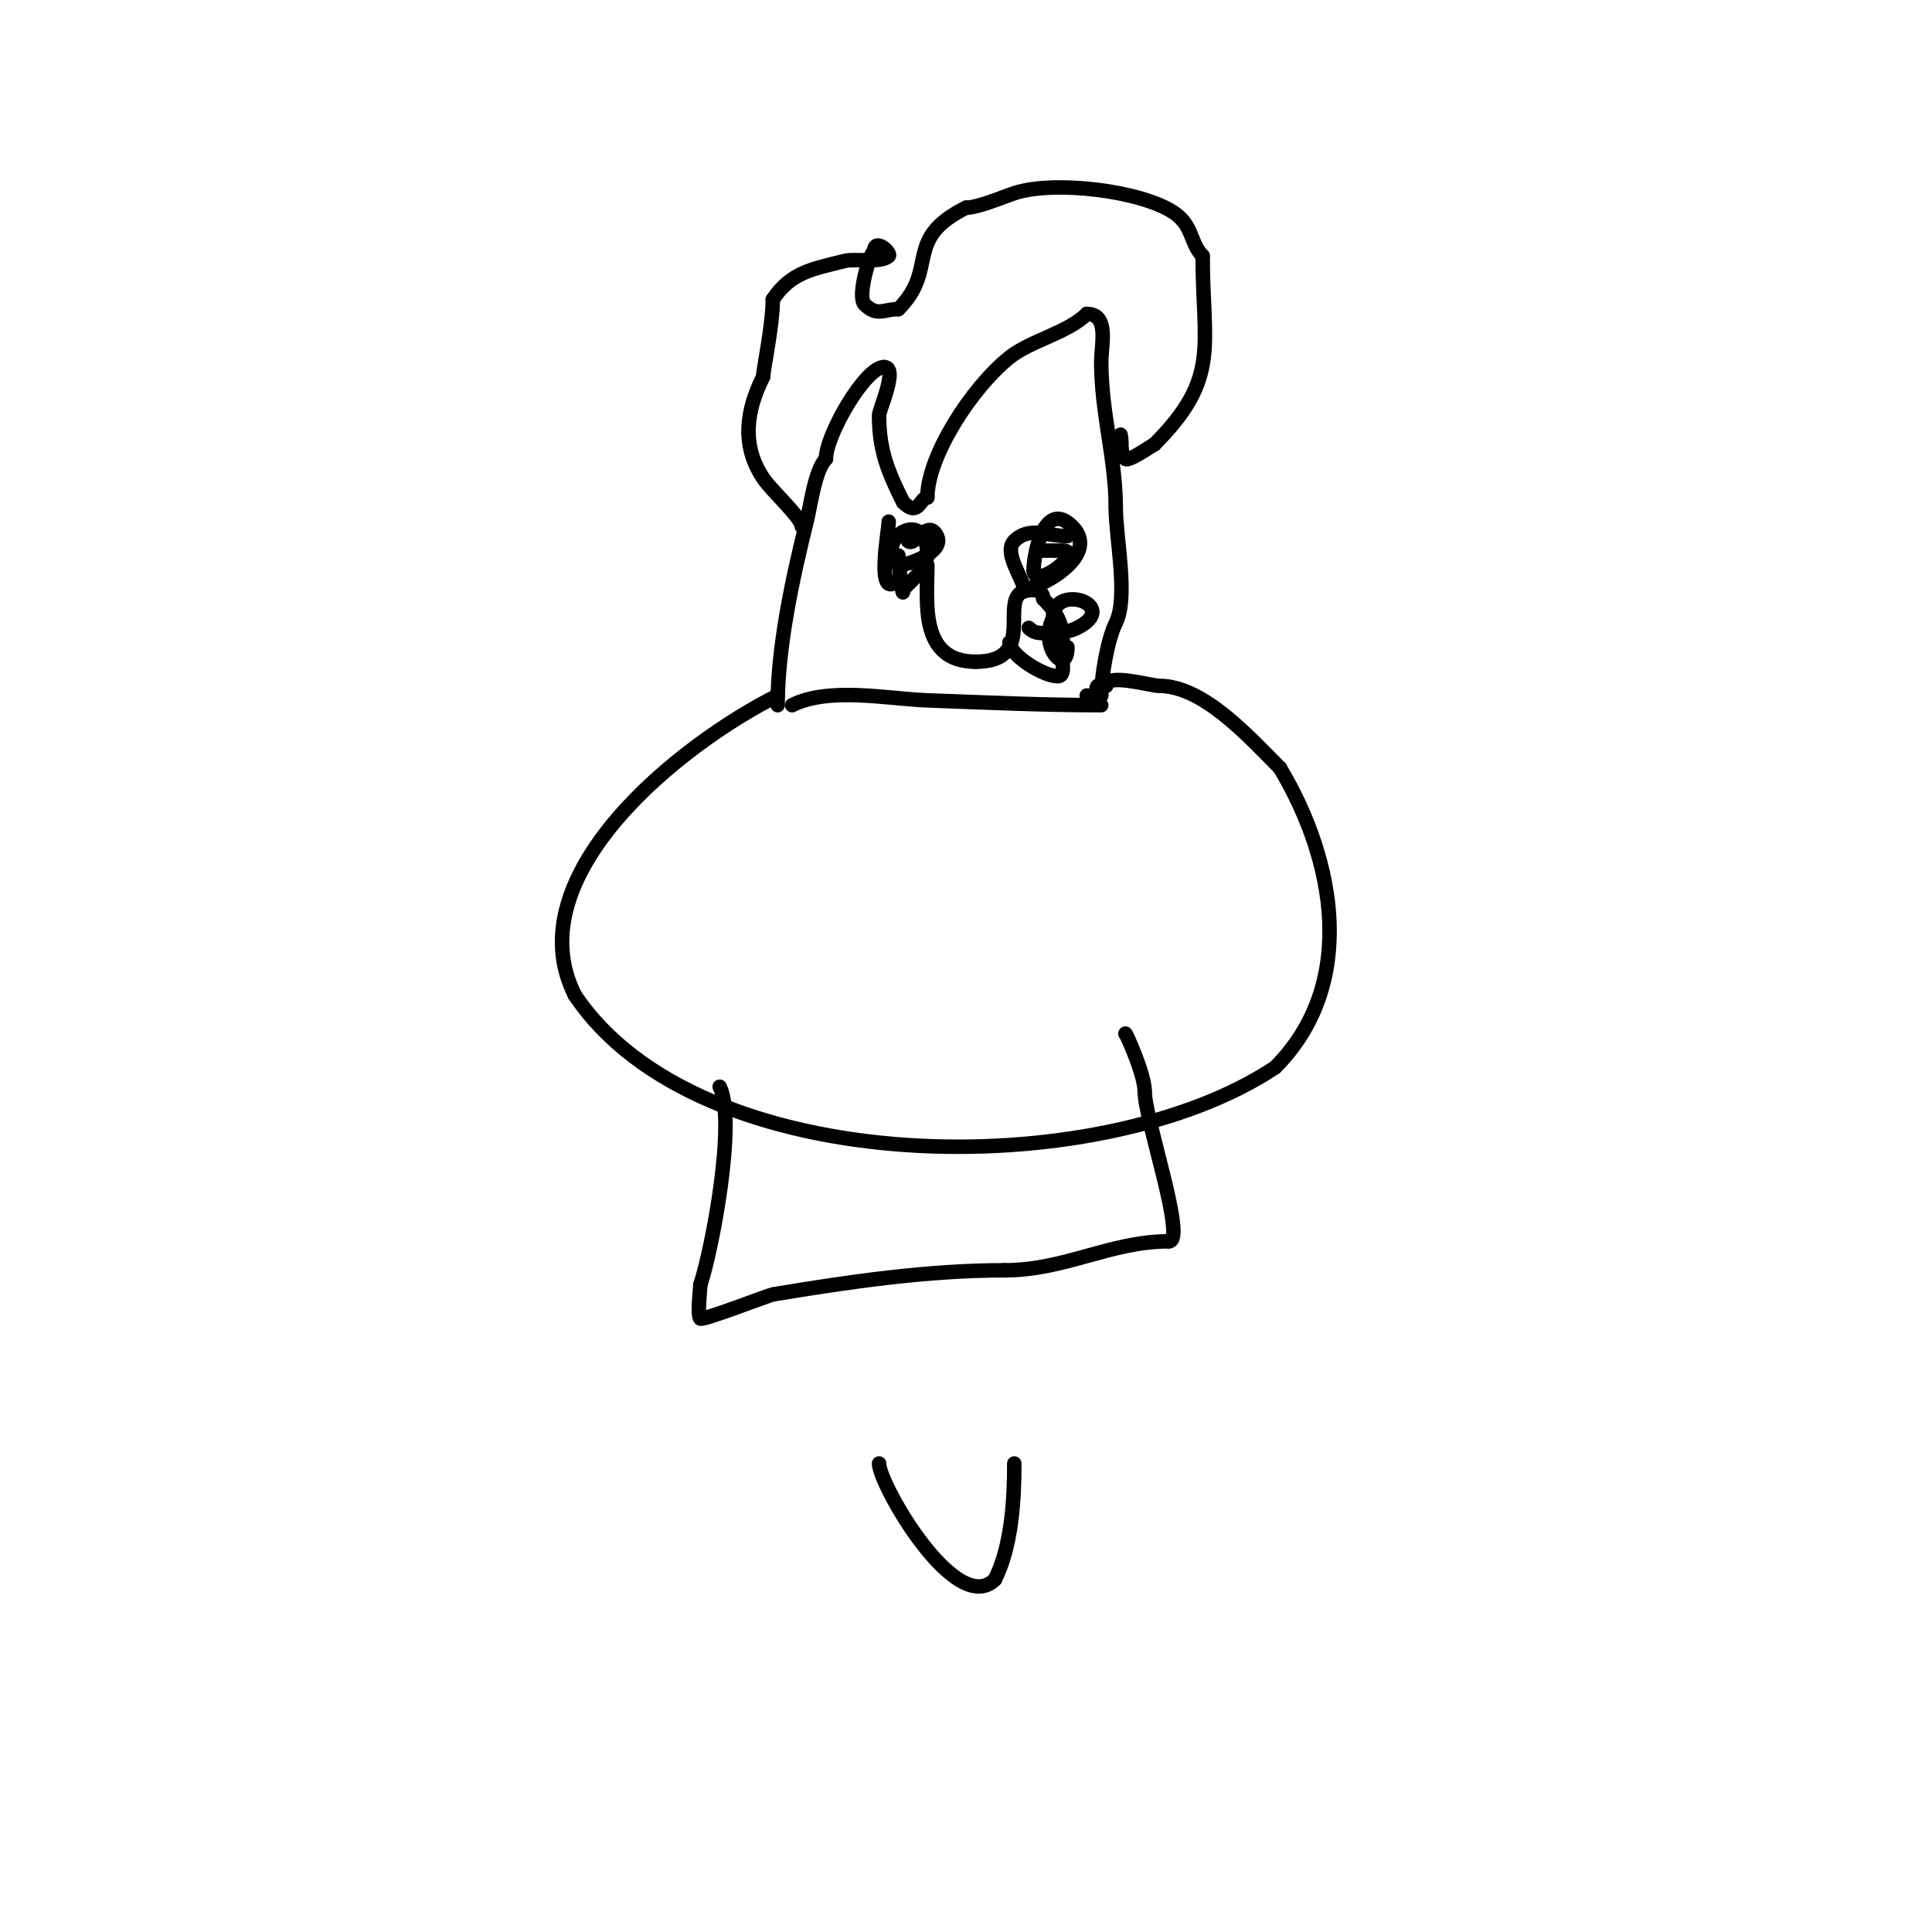 <svg viewBox='0 0 400 400' version='1.1' xmlns='http://www.w3.org/2000/svg' xmlns:xlink='http://www.w3.org/1999/xlink'><g fill='none' stroke='#000000' stroke-width='3' stroke-linecap='round' stroke-linejoin='round'><path d='M164,146c7.681,-3.841 19.824,-1.303 28,-1c11.939,0.442 24.04,1 36,1'/><path d='M161,146c0,-11.907 3.034,-26.138 6,-38c0.82,-3.279 1.726,-10.726 4,-13'/><path d='M171,95c0,-4.952 8.142,-19 12,-19'/><path d='M183,76c3.116,0 -1,8.749 -1,10c0,7.318 1.897,11.793 5,18'/><path d='M187,104c3.19,3.19 3.477,-1 5,-1'/><path d='M192,103c0,-8.56 9.202,-22.762 17,-29c4.33,-3.464 12.112,-5.112 16,-9'/><path d='M225,65c4.72,0 3,6.366 3,10c0,10.458 3,19.993 3,30'/><path d='M231,105c0,6.391 2.671,18.659 0,24c-1.713,3.425 -3,11.176 -3,15'/><path d='M228,144c-0.707,0.707 -2,0 -3,0'/><path d='M166,109c0,-1.791 -6.244,-7.366 -8,-10c-4.576,-6.864 -3.464,-14.071 0,-21'/><path d='M158,78c0,-1.373 2,-10.717 2,-16'/><path d='M160,62c3.762,-5.643 8.14,-6.285 15,-8c1.909,-0.477 7.491,0.509 9,-1c0.638,-0.638 -3,-3.881 -3,-1'/><path d='M181,52c-0.772,0 -3.634,9.366 -2,11c2.609,2.609 3.959,1 7,1'/><path d='M186,64c8.47,-8.47 0.817,-14.408 14,-21'/><path d='M200,43c2.468,0 7.609,-2.203 10,-3c8.143,-2.714 26.178,-0.548 33,4c4.08,2.72 3.364,6.364 6,9'/><path d='M249,53c0,18.75 3.779,25.221 -10,39'/><path d='M239,92c-0.657,0.329 -5.36,3.64 -6,3c-1.202,-1.202 -0.588,-3.351 -1,-5'/><path d='M184,108c0,1.796 -2.891,16.891 2,12'/><path d='M186,115c0,1.707 1,10.008 1,7'/><path d='M187,122c1.174,-1.174 2.353,-2.353 3,-3c0.68,-0.68 2,-2.986 2,-4c0,-10.438 -11.332,-3.332 -6,2'/><path d='M186,117c2.212,0 9.622,-2.757 8,-6c-1.926,-3.851 -4.606,2.394 -6,1'/><path d='M221,111c-4.174,0 -7.915,-2.085 -11,1c-2.383,2.383 2,7.995 2,10'/><path d='M212,122c2.688,0 16.195,-6.805 10,-13c-5.7,-5.7 -8,5.598 -8,9'/><path d='M214,118c0,4.48 10.723,-4 6,-4c-1.333,0 -2.667,0 -4,0'/><path d='M192,117c0,7.506 -1.789,20 10,20'/><path d='M202,137c11.9,0 5.878,-10.878 9,-14c0.909,-0.909 5,-1.652 5,1'/><path d='M216,124c4.792,4.792 4,7.472 4,13c0,0.711 0.42,3 -1,3c-3.072,0 -10,-4.431 -10,-7'/><path d='M209,133'/><path d='M213,130c1.469,1.469 2.943,1 5,1c1.7,0 3.48,-0.24 5,-1c9.331,-4.666 -5,-9.557 -5,-2'/><path d='M218,128c-2.96,5.921 3,12.232 3,6'/><path d='M161,144c-19.823,9.911 -54.426,37.148 -42,62'/><path d='M119,206c25.678,38.517 108.585,39.277 145,15'/><path d='M264,221c17.13,-17.13 12.494,-42.843 1,-62'/><path d='M265,159c-6.311,-6.311 -15.789,-17 -25,-17c-1.713,0 -11,-2.729 -11,0'/><path d='M229,142c-1.333,0 -2,-0.567 -2,1'/><path d='M149,225c3.498,6.995 -1.546,33.639 -4,41'/><path d='M145,266c0,0.817 -0.707,6.293 0,7c0.462,0.462 14.246,-4.874 15,-5c15.673,-2.612 32.05,-5 48,-5'/><path d='M208,263c12.465,0 21.981,-6 34,-6'/><path d='M242,257c3.755,0 -5,-25.328 -5,-31'/><path d='M237,226c0,-3.681 -4,-12.354 -4,-12'/><path d='M182,303c0,4.34 15.96,32.04 24,24'/><path d='M206,327c3.441,-6.881 4,-16.332 4,-24'/></g>
</svg>